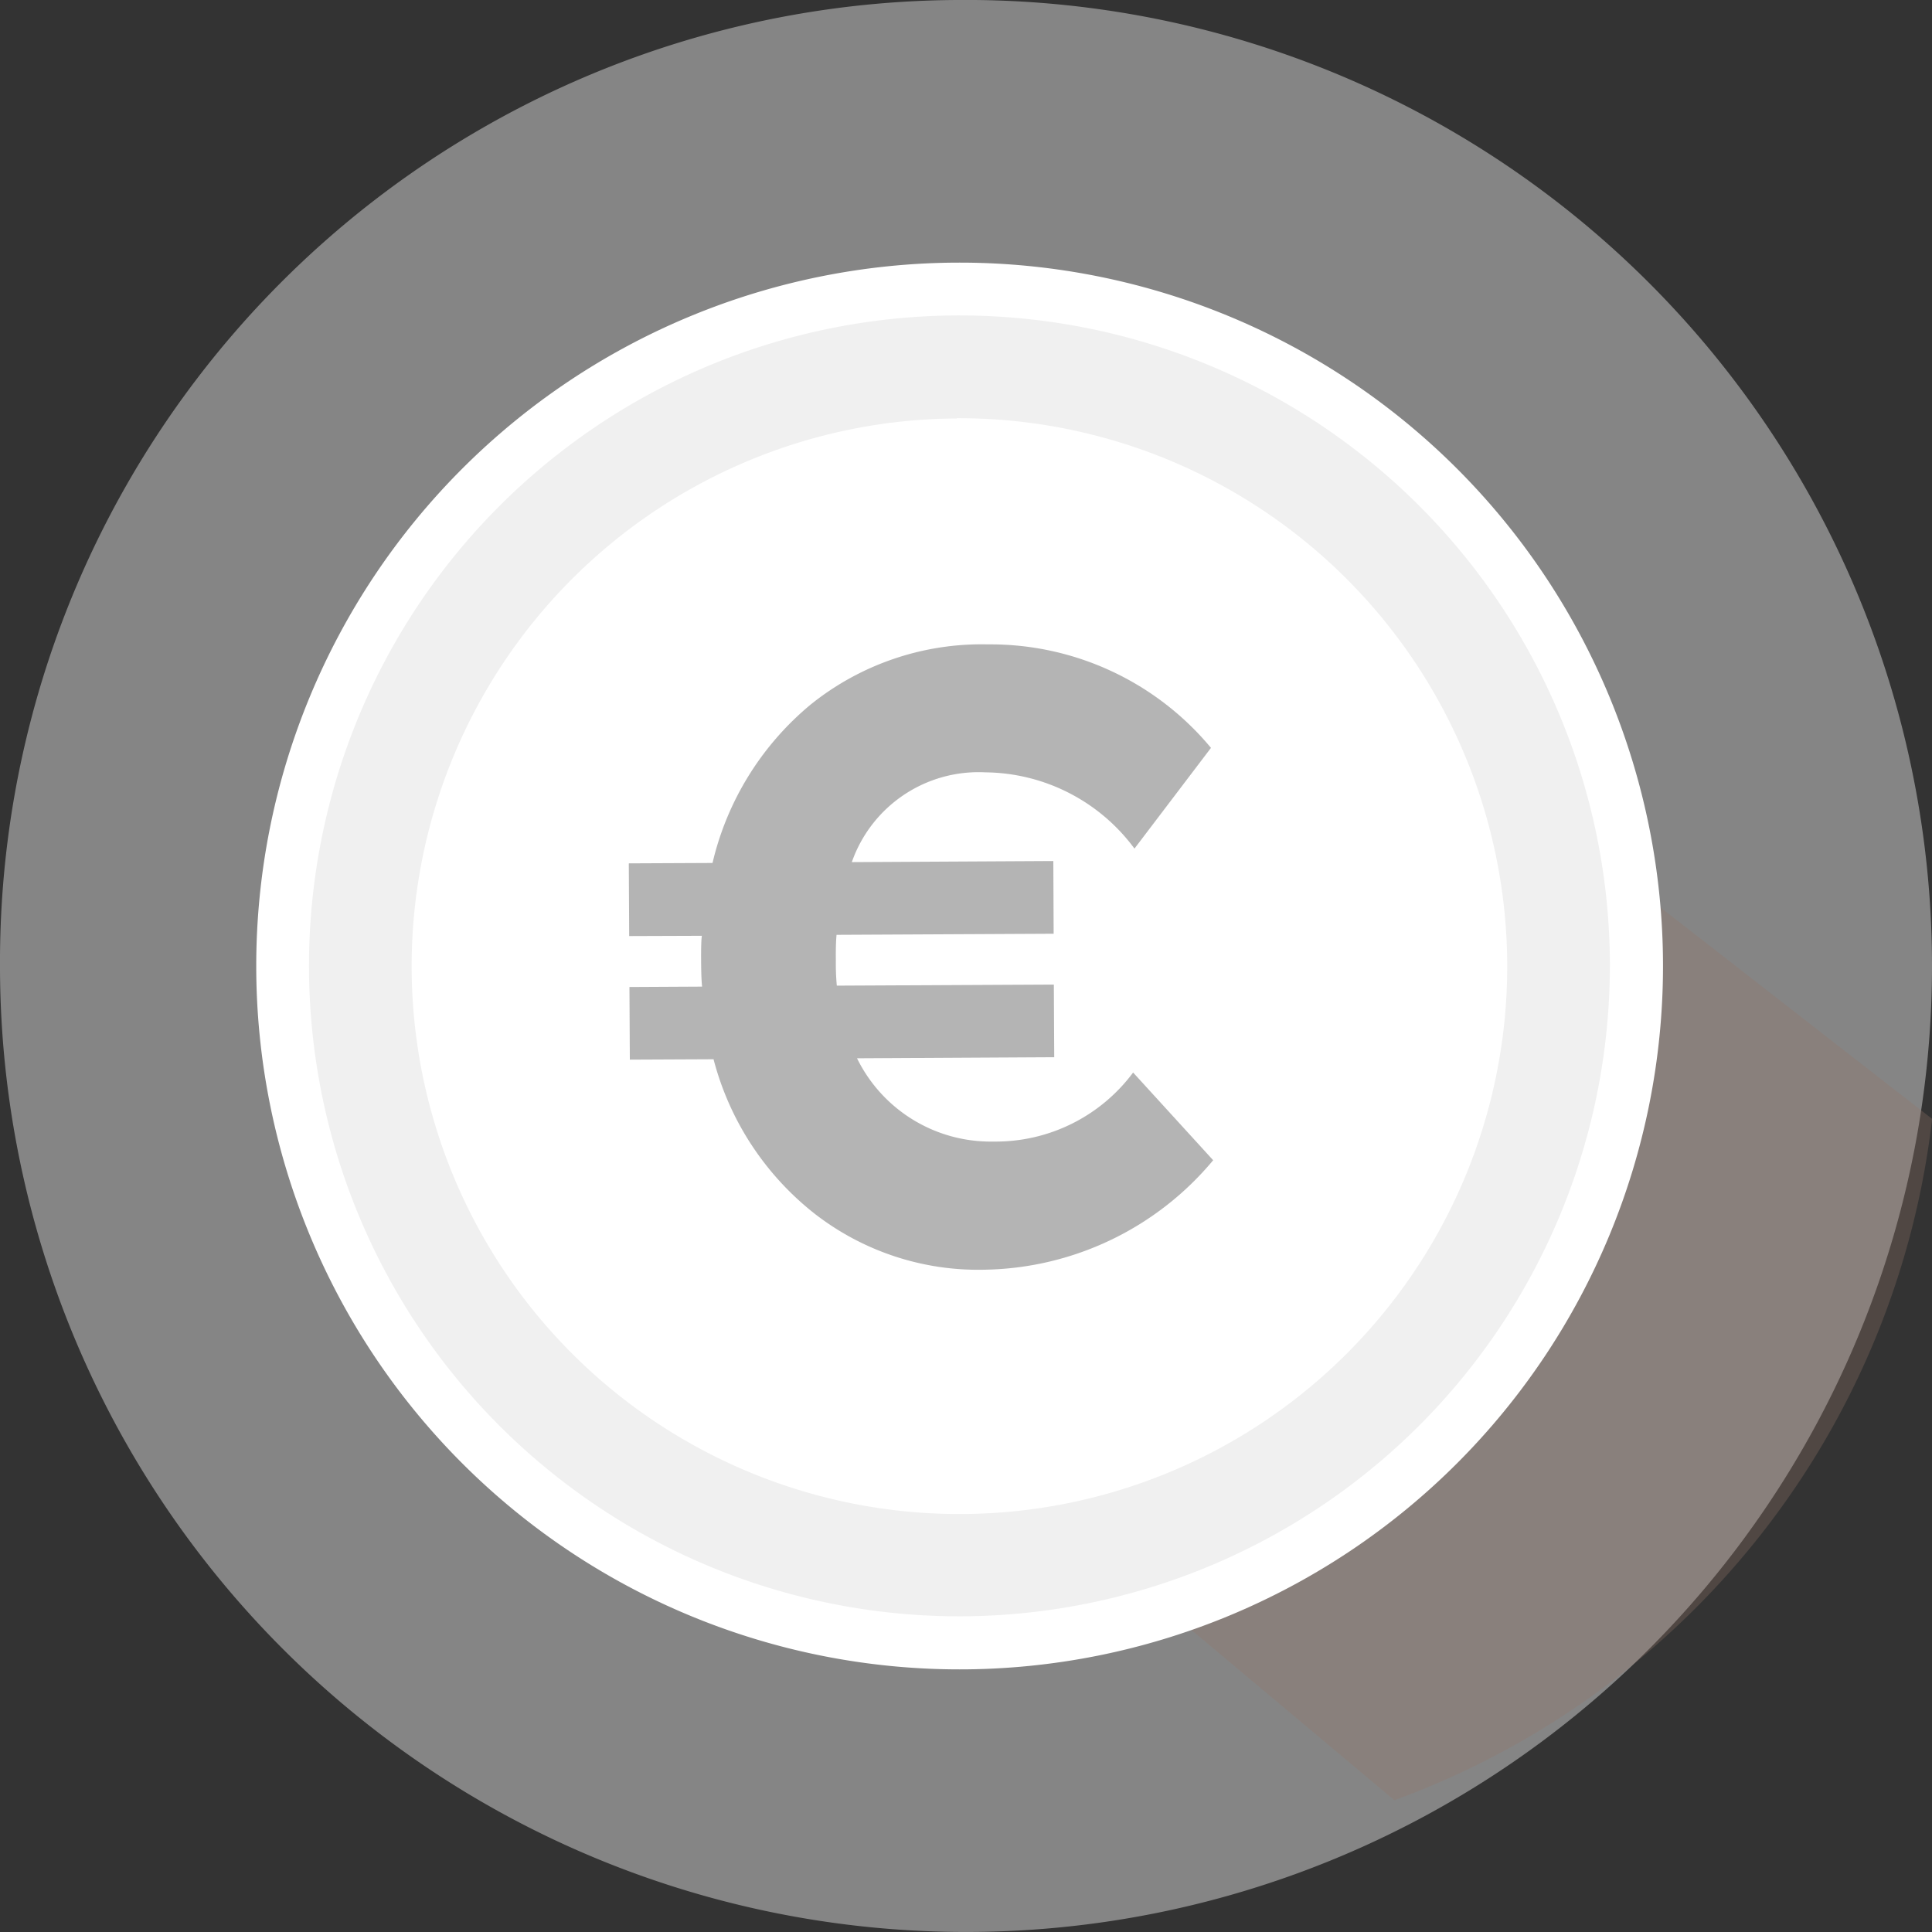 <svg xmlns="http://www.w3.org/2000/svg" width="30" height="30" viewBox="0 0 30 30"><rect x="0" y="0" width="30" height="30" fill="#333333" stroke="none"/><defs><style>.a,.c{fill:#fff;}.a{opacity:0.404;}.b{fill:#947667;opacity:0.3;mix-blend-mode:multiply;isolation:isolate;}.d{fill:#f0f0f0;}.e{opacity:0.523;}.f{fill:#707070;}</style></defs><g transform="translate(-861.323 -77.09)"><g transform="translate(861.323 77.09)"><path class="a" d="M14.873,0A15,15,0,1,1,0,15,14.937,14.937,0,0,1,14.873,0Z"/><path class="b" d="M879.866,85.064l-6.578,2.148.3,5.423-1.545,2.928,8.149,6.834a12.835,12.835,0,0,0,8.35-10.58Z" transform="translate(-858.54 -74.443)"/></g><g transform="translate(865.302 81.168)"><path class="c" d="M10.922,0A10.922,10.922,0,1,1,0,10.922,10.922,10.922,0,0,1,10.922,0Z"/><path class="d" d="M876.721,102.443a10.1,10.1,0,1,1,10.044-10.151A10.111,10.111,0,0,1,876.721,102.443Zm-.1-18.6a8.506,8.506,0,1,0,8.55,8.462A8.516,8.516,0,0,0,876.623,83.839Z" transform="translate(-865.746 -81.423)"/><g class="e" transform="translate(5.785 5.928)"><path class="f" d="M870.245,90.709l-.006-1.129,1.3-.006a4.543,4.543,0,0,1,1.524-2.46,4.236,4.236,0,0,1,2.756-.934,4.449,4.449,0,0,1,3.46,1.607l-1.188,1.564a2.911,2.911,0,0,0-2.315-1.184,2.085,2.085,0,0,0-2.074,1.394l3.129-.017.005,1.129-3.371.017c-.009.091-.013.225-.011.4a3.807,3.807,0,0,0,.015.389l3.37-.017.006,1.128-3.062.017A2.31,2.31,0,0,0,875.9,93.9a2.658,2.658,0,0,0,2.17-1.072l1.243,1.362a4.718,4.718,0,0,1-3.55,1.7,4.138,4.138,0,0,1-2.65-.879,4.487,4.487,0,0,1-1.558-2.389l-1.3.006-.006-1.128,1.128-.006c-.009-.08-.014-.21-.015-.389s0-.314.011-.4Z" transform="translate(-870.239 -86.18)"/></g></g></g></svg>